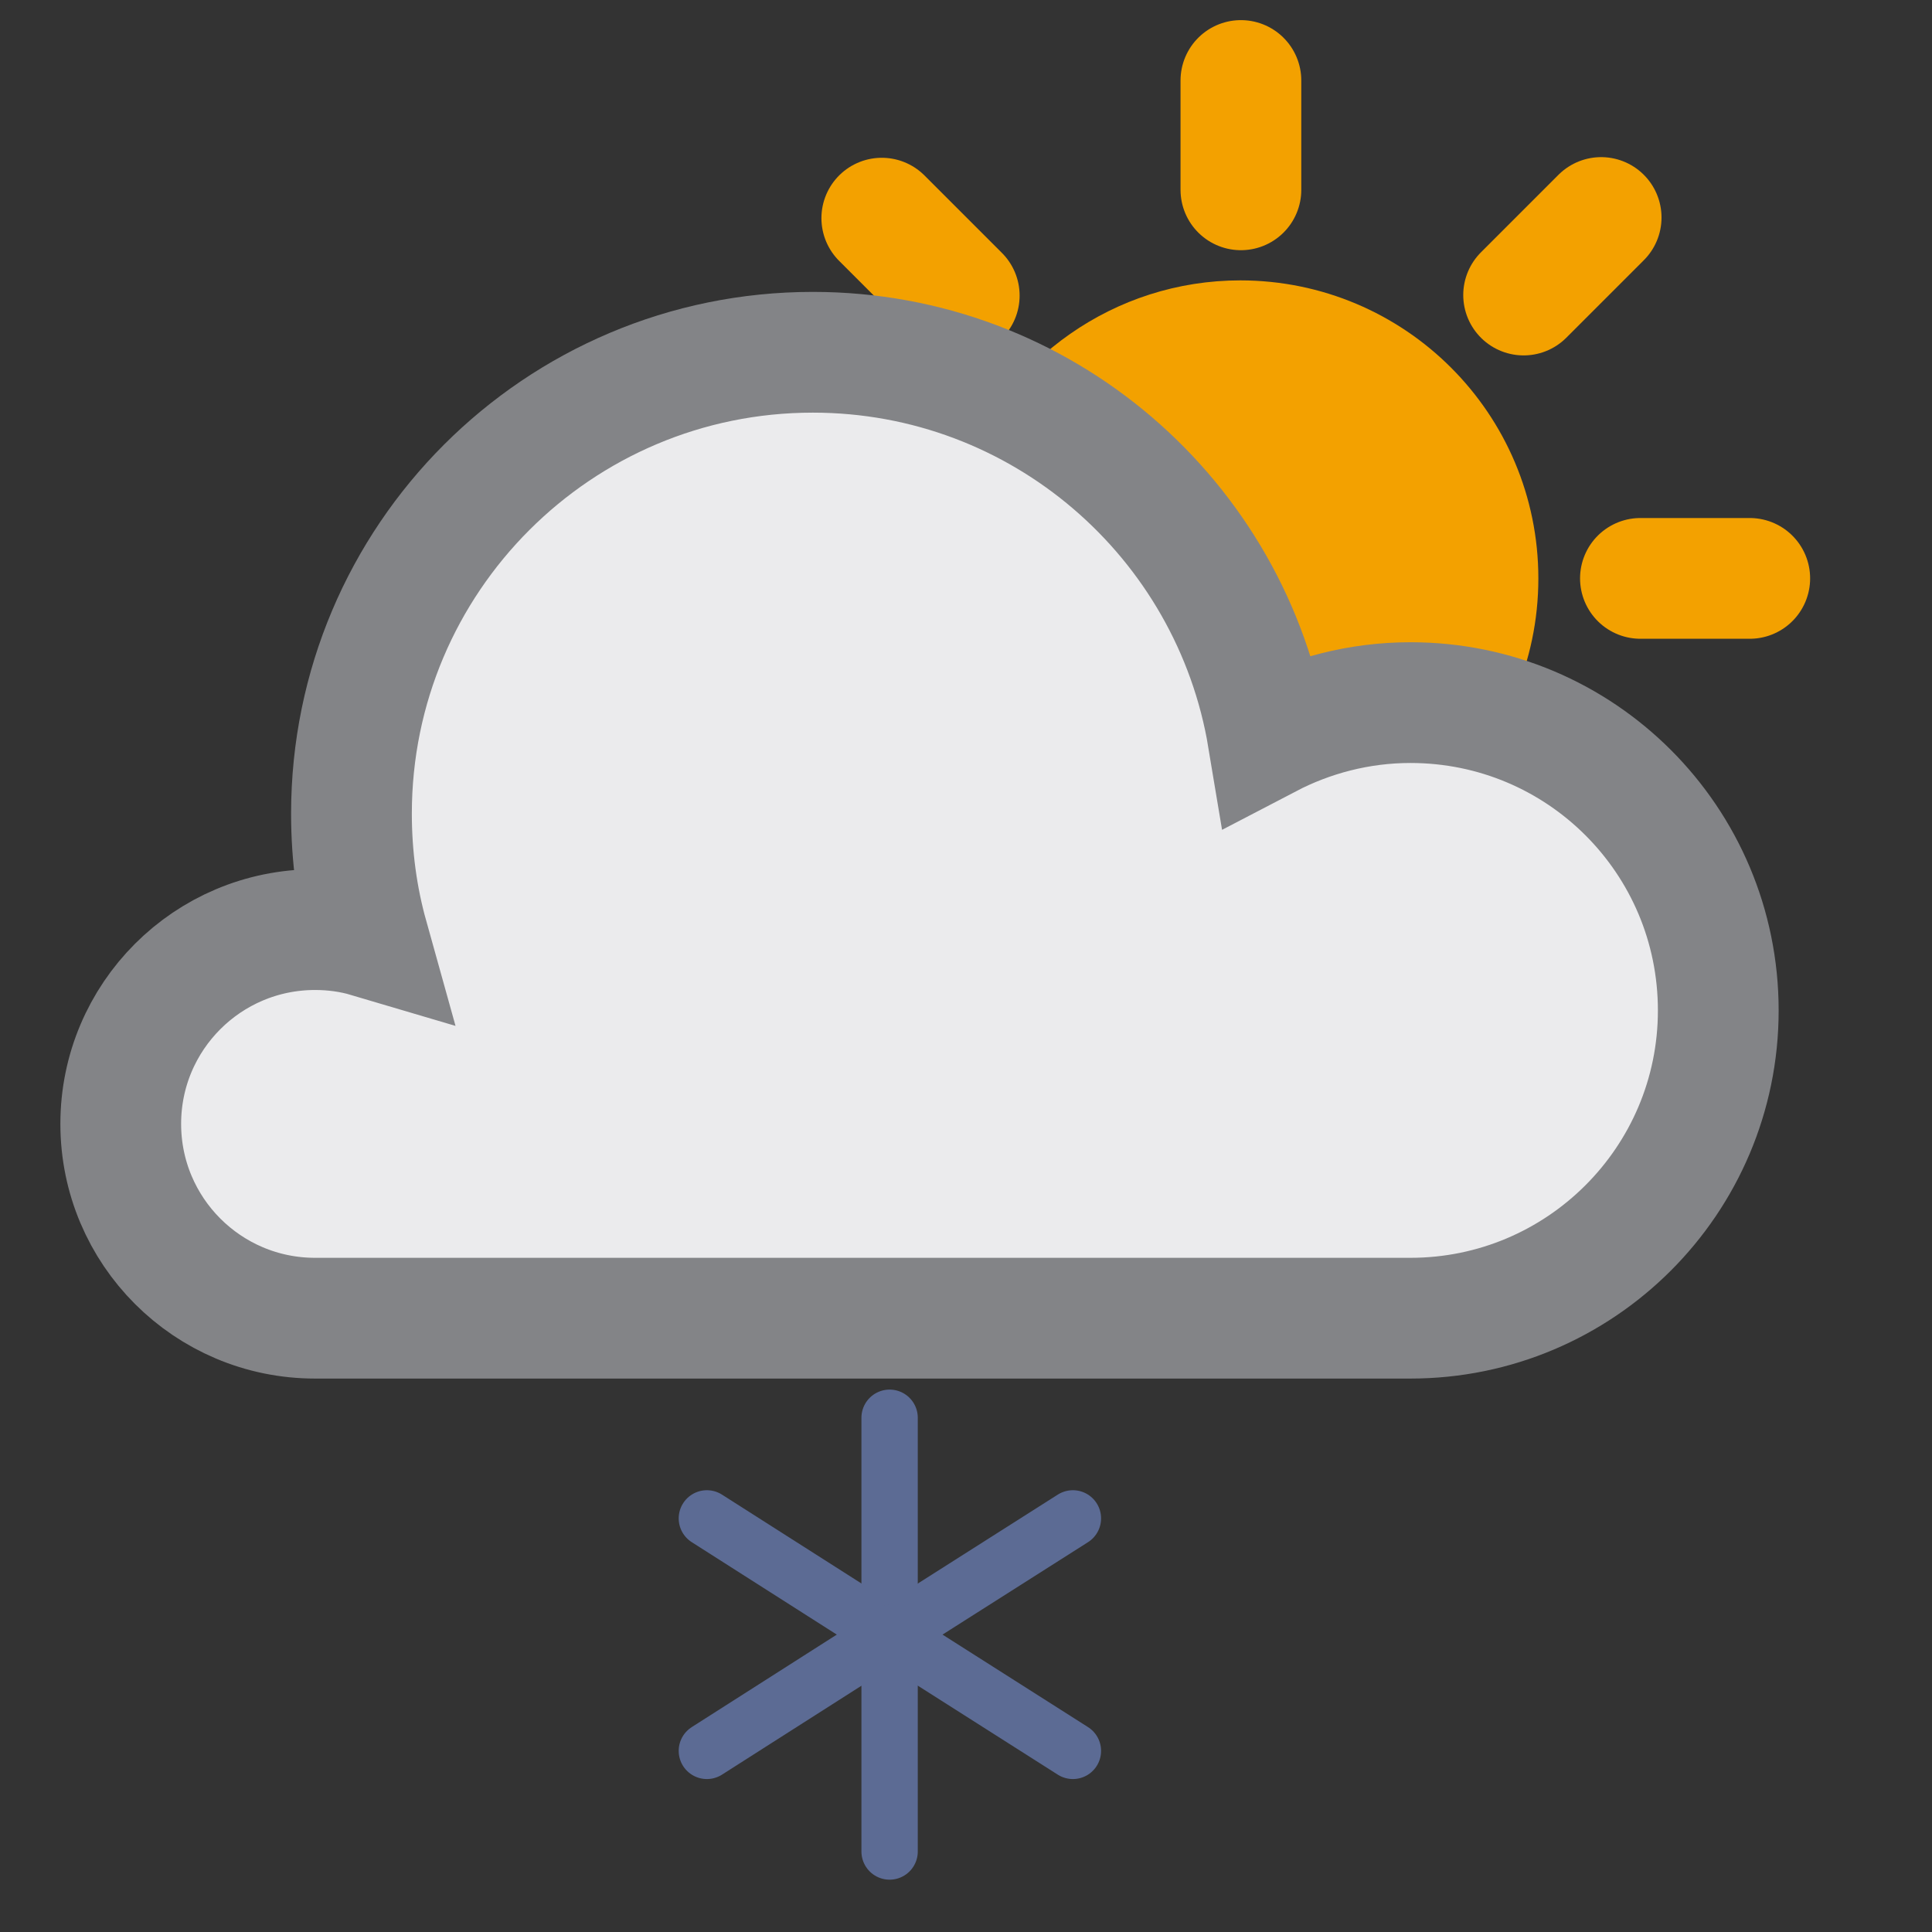 <svg width="24" height="24" viewBox="0 0 24 24" fill="none" xmlns="http://www.w3.org/2000/svg">
<rect x="0" y="0" width="24" height="24" fill="#333333" stroke="none"/>
<path d="M15.415 1V2.358" stroke="#F3A100" stroke-width="1.5" stroke-miterlimit="10" stroke-linecap="round"/>
<path d="M12.656 6.115C13.087 5.016 14.157 4.233 15.407 4.233C17.038 4.233 18.36 5.554 18.36 7.185C18.36 8.018 18.015 8.765 17.469 9.304" fill="#F3A100"/>
<path d="M12.656 6.115C13.087 5.016 14.157 4.233 15.407 4.233C17.038 4.233 18.36 5.554 18.36 7.185C18.36 8.018 18.015 8.765 17.469 9.304" stroke="#F3A100" stroke-width="1.5" stroke-miterlimit="10" stroke-linecap="round"/>
<path d="M21.736 7.185H20.378" stroke="#F3A100" stroke-width="1.5" stroke-miterlimit="10" stroke-linecap="round"/>
<path d="M11.916 3.672L10.954 2.71" stroke="#F3A100" stroke-width="1.5" stroke-miterlimit="10" stroke-linecap="round"/>
<path d="M18.927 3.665L19.89 2.702" stroke="#F3A100" stroke-width="1.5" stroke-miterlimit="10" stroke-linecap="round"/>
<path d="M17.521 8.728C16.885 8.728 16.28 8.889 15.751 9.165C15.299 6.445 12.939 4.376 10.097 4.376C6.932 4.376 4.366 6.943 4.366 10.107C4.366 10.636 4.435 11.149 4.572 11.64C4.366 11.579 4.143 11.548 3.914 11.548C2.58 11.548 1.5 12.628 1.5 13.961C1.5 15.294 2.58 16.375 3.914 16.375H17.146C17.146 16.375 17.398 16.375 17.521 16.375C19.628 16.375 21.345 14.666 21.345 12.552C21.345 10.437 19.636 8.728 17.521 8.728Z" fill="#EBEBED" stroke="#838487" stroke-width="1.5" stroke-miterlimit="10" stroke-linecap="round"/>
<path d="M11.051 17.612V20.37" stroke="#5C6B94" stroke-width="0.7" stroke-miterlimit="10" stroke-linecap="round"/>
<path d="M13.328 18.862L11.022 20.327" stroke="#5C6B94" stroke-width="0.7" stroke-miterlimit="10" stroke-linecap="round"/>
<path d="M8.781 18.862L11.08 20.327" stroke="#5C6B94" stroke-width="0.7" stroke-miterlimit="10" stroke-linecap="round"/>
<path d="M11.051 23V20.234" stroke="#5C6B94" stroke-width="0.7" stroke-miterlimit="10" stroke-linecap="round"/>
<path d="M13.328 21.75L11.022 20.284" stroke="#5C6B94" stroke-width="0.7" stroke-miterlimit="10" stroke-linecap="round"/>
<path d="M8.781 21.75L11.08 20.284" stroke="#5C6B94" stroke-width="0.7" stroke-miterlimit="10" stroke-linecap="round"/>
</svg>
